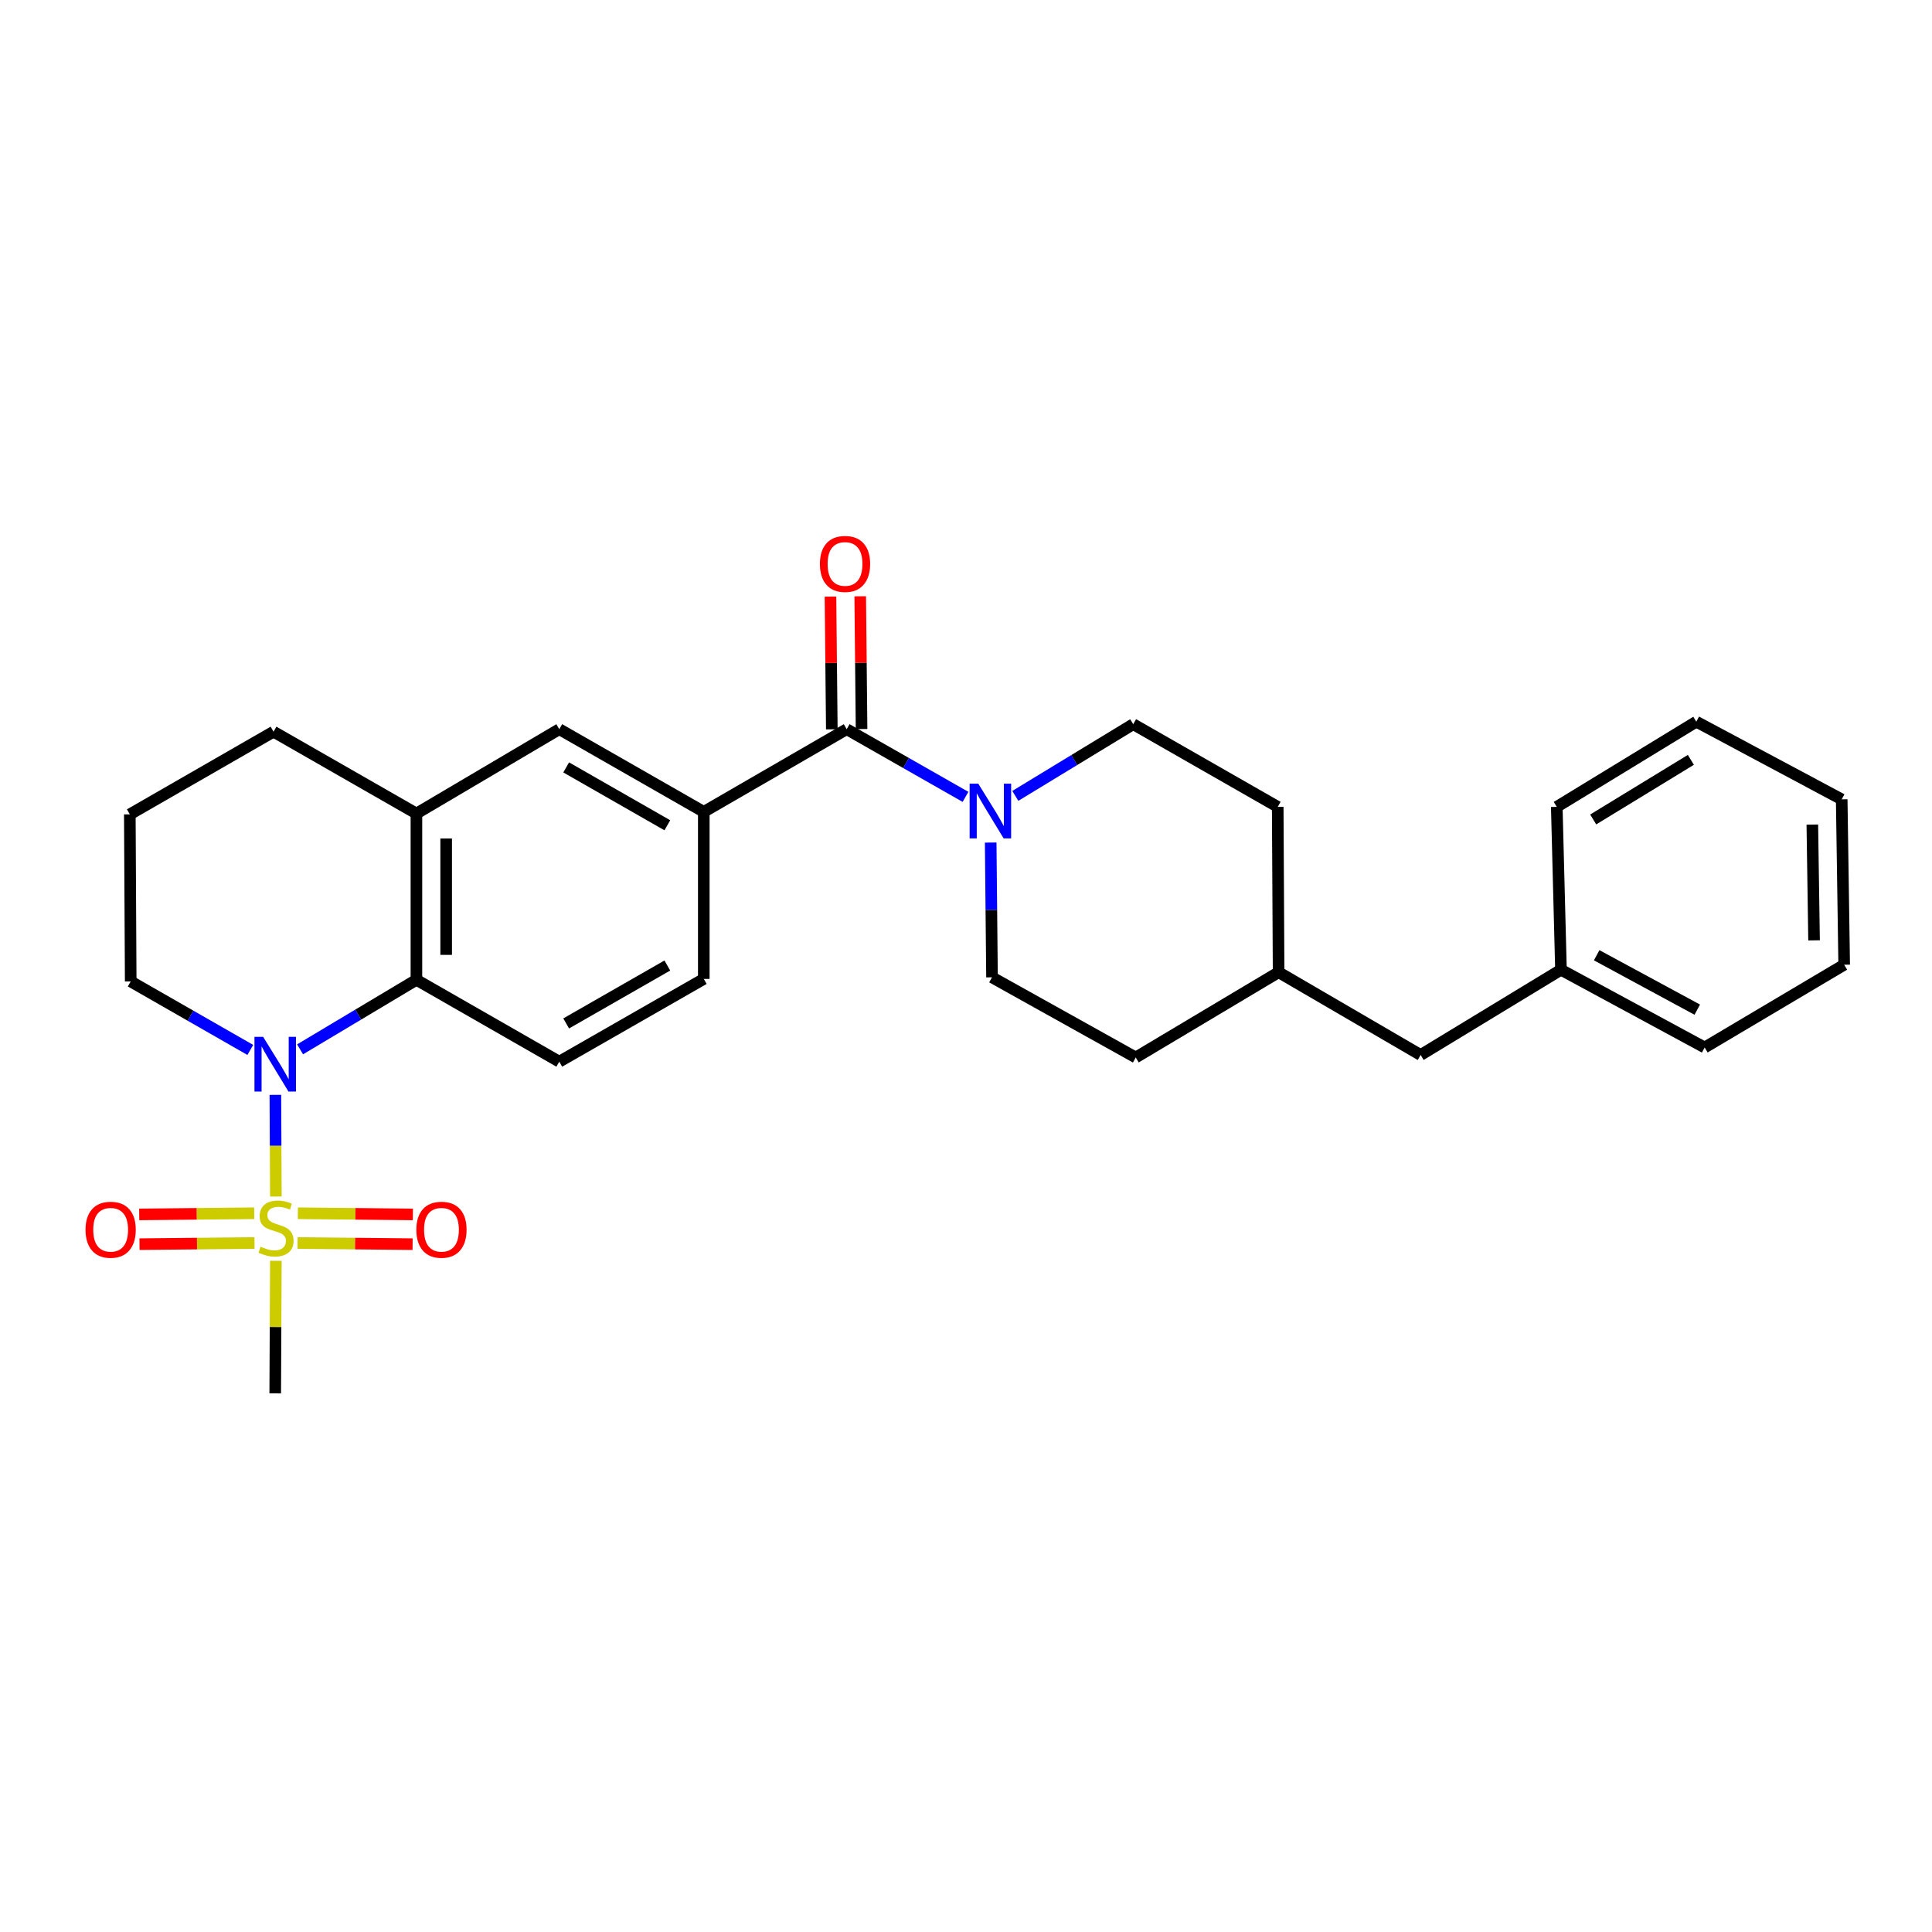<?xml version='1.0' encoding='iso-8859-1'?>
<svg version='1.1' baseProfile='full'
              xmlns='http://www.w3.org/2000/svg'
                      xmlns:rdkit='http://www.rdkit.org/xml'
                      xmlns:xlink='http://www.w3.org/1999/xlink'
                  xml:space='preserve'
width='1000px' height='1000px' viewBox='0 0 1000 1000'>
<!-- END OF HEADER -->
<rect style='opacity:1.0;fill:#FFFFFF;stroke:none' width='1000' height='1000' x='0' y='0'> </rect>
<path class='bond-0' d='M 142.791,619.325 L 142.661,593.012' style='fill:none;fill-rule:evenodd;stroke:#CCCC00;stroke-width:6px;stroke-linecap:butt;stroke-linejoin:miter;stroke-opacity:1' />
<path class='bond-0' d='M 142.661,593.012 L 142.531,566.699' style='fill:none;fill-rule:evenodd;stroke:#0000FF;stroke-width:6px;stroke-linecap:butt;stroke-linejoin:miter;stroke-opacity:1' />
<path class='bond-8' d='M 131.574,627.979 L 101.813,628.279' style='fill:none;fill-rule:evenodd;stroke:#CCCC00;stroke-width:6px;stroke-linecap:butt;stroke-linejoin:miter;stroke-opacity:1' />
<path class='bond-8' d='M 101.813,628.279 L 72.053,628.58' style='fill:none;fill-rule:evenodd;stroke:#FF0000;stroke-width:6px;stroke-linecap:butt;stroke-linejoin:miter;stroke-opacity:1' />
<path class='bond-8' d='M 131.729,643.375 L 101.969,643.676' style='fill:none;fill-rule:evenodd;stroke:#CCCC00;stroke-width:6px;stroke-linecap:butt;stroke-linejoin:miter;stroke-opacity:1' />
<path class='bond-8' d='M 101.969,643.676 L 72.208,643.976' style='fill:none;fill-rule:evenodd;stroke:#FF0000;stroke-width:6px;stroke-linecap:butt;stroke-linejoin:miter;stroke-opacity:1' />
<path class='bond-9' d='M 154.015,643.375 L 183.788,643.676' style='fill:none;fill-rule:evenodd;stroke:#CCCC00;stroke-width:6px;stroke-linecap:butt;stroke-linejoin:miter;stroke-opacity:1' />
<path class='bond-9' d='M 183.788,643.676 L 213.56,643.976' style='fill:none;fill-rule:evenodd;stroke:#FF0000;stroke-width:6px;stroke-linecap:butt;stroke-linejoin:miter;stroke-opacity:1' />
<path class='bond-9' d='M 154.17,627.979 L 183.943,628.279' style='fill:none;fill-rule:evenodd;stroke:#CCCC00;stroke-width:6px;stroke-linecap:butt;stroke-linejoin:miter;stroke-opacity:1' />
<path class='bond-9' d='M 183.943,628.279 L 213.716,628.58' style='fill:none;fill-rule:evenodd;stroke:#FF0000;stroke-width:6px;stroke-linecap:butt;stroke-linejoin:miter;stroke-opacity:1' />
<path class='bond-14' d='M 142.788,652.585 L 142.62,686.896' style='fill:none;fill-rule:evenodd;stroke:#CCCC00;stroke-width:6px;stroke-linecap:butt;stroke-linejoin:miter;stroke-opacity:1' />
<path class='bond-14' d='M 142.62,686.896 L 142.453,721.208' style='fill:none;fill-rule:evenodd;stroke:#000000;stroke-width:6px;stroke-linecap:butt;stroke-linejoin:miter;stroke-opacity:1' />
<path class='bond-1' d='M 155.321,543.136 L 185.43,525.143' style='fill:none;fill-rule:evenodd;stroke:#0000FF;stroke-width:6px;stroke-linecap:butt;stroke-linejoin:miter;stroke-opacity:1' />
<path class='bond-1' d='M 185.43,525.143 L 215.539,507.15' style='fill:none;fill-rule:evenodd;stroke:#000000;stroke-width:6px;stroke-linecap:butt;stroke-linejoin:miter;stroke-opacity:1' />
<path class='bond-15' d='M 129.558,543.443 L 98.607,525.72' style='fill:none;fill-rule:evenodd;stroke:#0000FF;stroke-width:6px;stroke-linecap:butt;stroke-linejoin:miter;stroke-opacity:1' />
<path class='bond-15' d='M 98.607,525.72 L 67.655,507.996' style='fill:none;fill-rule:evenodd;stroke:#000000;stroke-width:6px;stroke-linecap:butt;stroke-linejoin:miter;stroke-opacity:1' />
<path class='bond-5' d='M 215.539,507.15 L 215.539,421.087' style='fill:none;fill-rule:evenodd;stroke:#000000;stroke-width:6px;stroke-linecap:butt;stroke-linejoin:miter;stroke-opacity:1' />
<path class='bond-5' d='M 230.936,494.24 L 230.936,433.996' style='fill:none;fill-rule:evenodd;stroke:#000000;stroke-width:6px;stroke-linecap:butt;stroke-linejoin:miter;stroke-opacity:1' />
<path class='bond-7' d='M 215.539,507.15 L 289.481,549.518' style='fill:none;fill-rule:evenodd;stroke:#000000;stroke-width:6px;stroke-linecap:butt;stroke-linejoin:miter;stroke-opacity:1' />
<path class='bond-2' d='M 438.245,377.427 L 364.278,420.214' style='fill:none;fill-rule:evenodd;stroke:#000000;stroke-width:6px;stroke-linecap:butt;stroke-linejoin:miter;stroke-opacity:1' />
<path class='bond-3' d='M 438.245,377.427 L 468.994,394.942' style='fill:none;fill-rule:evenodd;stroke:#000000;stroke-width:6px;stroke-linecap:butt;stroke-linejoin:miter;stroke-opacity:1' />
<path class='bond-3' d='M 468.994,394.942 L 499.743,412.458' style='fill:none;fill-rule:evenodd;stroke:#0000FF;stroke-width:6px;stroke-linecap:butt;stroke-linejoin:miter;stroke-opacity:1' />
<path class='bond-11' d='M 445.943,377.349 L 445.597,342.99' style='fill:none;fill-rule:evenodd;stroke:#000000;stroke-width:6px;stroke-linecap:butt;stroke-linejoin:miter;stroke-opacity:1' />
<path class='bond-11' d='M 445.597,342.99 L 445.25,308.631' style='fill:none;fill-rule:evenodd;stroke:#FF0000;stroke-width:6px;stroke-linecap:butt;stroke-linejoin:miter;stroke-opacity:1' />
<path class='bond-11' d='M 430.547,377.504 L 430.2,343.145' style='fill:none;fill-rule:evenodd;stroke:#000000;stroke-width:6px;stroke-linecap:butt;stroke-linejoin:miter;stroke-opacity:1' />
<path class='bond-11' d='M 430.2,343.145 L 429.853,308.787' style='fill:none;fill-rule:evenodd;stroke:#FF0000;stroke-width:6px;stroke-linecap:butt;stroke-linejoin:miter;stroke-opacity:1' />
<path class='bond-12' d='M 512.782,436.107 L 513.122,470.987' style='fill:none;fill-rule:evenodd;stroke:#0000FF;stroke-width:6px;stroke-linecap:butt;stroke-linejoin:miter;stroke-opacity:1' />
<path class='bond-12' d='M 513.122,470.987 L 513.461,505.866' style='fill:none;fill-rule:evenodd;stroke:#000000;stroke-width:6px;stroke-linecap:butt;stroke-linejoin:miter;stroke-opacity:1' />
<path class='bond-13' d='M 525.526,411.947 L 556.037,393.391' style='fill:none;fill-rule:evenodd;stroke:#0000FF;stroke-width:6px;stroke-linecap:butt;stroke-linejoin:miter;stroke-opacity:1' />
<path class='bond-13' d='M 556.037,393.391 L 586.548,374.835' style='fill:none;fill-rule:evenodd;stroke:#000000;stroke-width:6px;stroke-linecap:butt;stroke-linejoin:miter;stroke-opacity:1' />
<path class='bond-4' d='M 364.278,420.214 L 364.278,506.688' style='fill:none;fill-rule:evenodd;stroke:#000000;stroke-width:6px;stroke-linecap:butt;stroke-linejoin:miter;stroke-opacity:1' />
<path class='bond-29' d='M 364.278,420.214 L 289.481,377.427' style='fill:none;fill-rule:evenodd;stroke:#000000;stroke-width:6px;stroke-linecap:butt;stroke-linejoin:miter;stroke-opacity:1' />
<path class='bond-29' d='M 345.413,427.161 L 293.055,397.21' style='fill:none;fill-rule:evenodd;stroke:#000000;stroke-width:6px;stroke-linecap:butt;stroke-linejoin:miter;stroke-opacity:1' />
<path class='bond-6' d='M 215.539,421.087 L 289.481,377.427' style='fill:none;fill-rule:evenodd;stroke:#000000;stroke-width:6px;stroke-linecap:butt;stroke-linejoin:miter;stroke-opacity:1' />
<path class='bond-28' d='M 215.539,421.087 L 141.58,378.718' style='fill:none;fill-rule:evenodd;stroke:#000000;stroke-width:6px;stroke-linecap:butt;stroke-linejoin:miter;stroke-opacity:1' />
<path class='bond-10' d='M 289.481,549.518 L 364.278,506.688' style='fill:none;fill-rule:evenodd;stroke:#000000;stroke-width:6px;stroke-linecap:butt;stroke-linejoin:miter;stroke-opacity:1' />
<path class='bond-10' d='M 293.049,529.732 L 345.407,499.75' style='fill:none;fill-rule:evenodd;stroke:#000000;stroke-width:6px;stroke-linecap:butt;stroke-linejoin:miter;stroke-opacity:1' />
<path class='bond-18' d='M 513.461,505.866 L 587.856,547.345' style='fill:none;fill-rule:evenodd;stroke:#000000;stroke-width:6px;stroke-linecap:butt;stroke-linejoin:miter;stroke-opacity:1' />
<path class='bond-17' d='M 586.548,374.835 L 661.345,417.622' style='fill:none;fill-rule:evenodd;stroke:#000000;stroke-width:6px;stroke-linecap:butt;stroke-linejoin:miter;stroke-opacity:1' />
<path class='bond-22' d='M 67.655,507.996 L 67.194,421.506' style='fill:none;fill-rule:evenodd;stroke:#000000;stroke-width:6px;stroke-linecap:butt;stroke-linejoin:miter;stroke-opacity:1' />
<path class='bond-16' d='M 735.321,546.062 L 661.807,503.223' style='fill:none;fill-rule:evenodd;stroke:#000000;stroke-width:6px;stroke-linecap:butt;stroke-linejoin:miter;stroke-opacity:1' />
<path class='bond-20' d='M 735.321,546.062 L 807.954,501.94' style='fill:none;fill-rule:evenodd;stroke:#000000;stroke-width:6px;stroke-linecap:butt;stroke-linejoin:miter;stroke-opacity:1' />
<path class='bond-19' d='M 661.345,417.622 L 661.807,503.223' style='fill:none;fill-rule:evenodd;stroke:#000000;stroke-width:6px;stroke-linecap:butt;stroke-linejoin:miter;stroke-opacity:1' />
<path class='bond-30' d='M 587.856,547.345 L 661.807,503.223' style='fill:none;fill-rule:evenodd;stroke:#000000;stroke-width:6px;stroke-linecap:butt;stroke-linejoin:miter;stroke-opacity:1' />
<path class='bond-23' d='M 807.954,501.94 L 882.332,542.179' style='fill:none;fill-rule:evenodd;stroke:#000000;stroke-width:6px;stroke-linecap:butt;stroke-linejoin:miter;stroke-opacity:1' />
<path class='bond-23' d='M 826.437,494.433 L 878.502,522.6' style='fill:none;fill-rule:evenodd;stroke:#000000;stroke-width:6px;stroke-linecap:butt;stroke-linejoin:miter;stroke-opacity:1' />
<path class='bond-24' d='M 807.954,501.94 L 805.781,417.622' style='fill:none;fill-rule:evenodd;stroke:#000000;stroke-width:6px;stroke-linecap:butt;stroke-linejoin:miter;stroke-opacity:1' />
<path class='bond-21' d='M 141.58,378.718 L 67.194,421.506' style='fill:none;fill-rule:evenodd;stroke:#000000;stroke-width:6px;stroke-linecap:butt;stroke-linejoin:miter;stroke-opacity:1' />
<path class='bond-26' d='M 882.332,542.179 L 954.545,499.34' style='fill:none;fill-rule:evenodd;stroke:#000000;stroke-width:6px;stroke-linecap:butt;stroke-linejoin:miter;stroke-opacity:1' />
<path class='bond-25' d='M 805.781,417.622 L 878.003,373.543' style='fill:none;fill-rule:evenodd;stroke:#000000;stroke-width:6px;stroke-linecap:butt;stroke-linejoin:miter;stroke-opacity:1' />
<path class='bond-25' d='M 824.636,424.153 L 875.191,393.298' style='fill:none;fill-rule:evenodd;stroke:#000000;stroke-width:6px;stroke-linecap:butt;stroke-linejoin:miter;stroke-opacity:1' />
<path class='bond-27' d='M 878.003,373.543 L 953.262,413.739' style='fill:none;fill-rule:evenodd;stroke:#000000;stroke-width:6px;stroke-linecap:butt;stroke-linejoin:miter;stroke-opacity:1' />
<path class='bond-31' d='M 954.545,499.34 L 953.262,413.739' style='fill:none;fill-rule:evenodd;stroke:#000000;stroke-width:6px;stroke-linecap:butt;stroke-linejoin:miter;stroke-opacity:1' />
<path class='bond-31' d='M 938.957,486.73 L 938.059,426.81' style='fill:none;fill-rule:evenodd;stroke:#000000;stroke-width:6px;stroke-linecap:butt;stroke-linejoin:miter;stroke-opacity:1' />
<path  class='atom-0' d='M 134.872 645.284
Q 135.192 645.404, 136.512 645.964
Q 137.832 646.524, 139.272 646.884
Q 140.752 647.204, 142.192 647.204
Q 144.872 647.204, 146.432 645.924
Q 147.992 644.604, 147.992 642.324
Q 147.992 640.764, 147.192 639.804
Q 146.432 638.844, 145.232 638.324
Q 144.032 637.804, 142.032 637.204
Q 139.512 636.444, 137.992 635.724
Q 136.512 635.004, 135.432 633.484
Q 134.392 631.964, 134.392 629.404
Q 134.392 625.844, 136.792 623.644
Q 139.232 621.444, 144.032 621.444
Q 147.312 621.444, 151.032 623.004
L 150.112 626.084
Q 146.712 624.684, 144.152 624.684
Q 141.392 624.684, 139.872 625.844
Q 138.352 626.964, 138.392 628.924
Q 138.392 630.444, 139.152 631.364
Q 139.952 632.284, 141.072 632.804
Q 142.232 633.324, 144.152 633.924
Q 146.712 634.724, 148.232 635.524
Q 149.752 636.324, 150.832 637.964
Q 151.952 639.564, 151.952 642.324
Q 151.952 646.244, 149.312 648.364
Q 146.712 650.444, 142.352 650.444
Q 139.832 650.444, 137.912 649.884
Q 136.032 649.364, 133.792 648.444
L 134.872 645.284
' fill='#CCCC00'/>
<path  class='atom-1' d='M 136.193 536.667
L 145.473 551.667
Q 146.393 553.147, 147.873 555.827
Q 149.353 558.507, 149.433 558.667
L 149.433 536.667
L 153.193 536.667
L 153.193 564.987
L 149.313 564.987
L 139.353 548.587
Q 138.193 546.667, 136.953 544.467
Q 135.753 542.267, 135.393 541.587
L 135.393 564.987
L 131.713 564.987
L 131.713 536.667
L 136.193 536.667
' fill='#0000FF'/>
<path  class='atom-4' d='M 506.363 405.635
L 515.643 420.635
Q 516.563 422.115, 518.043 424.795
Q 519.523 427.475, 519.603 427.635
L 519.603 405.635
L 523.363 405.635
L 523.363 433.955
L 519.483 433.955
L 509.523 417.555
Q 508.363 415.635, 507.123 413.435
Q 505.923 411.235, 505.563 410.555
L 505.563 433.955
L 501.883 433.955
L 501.883 405.635
L 506.363 405.635
' fill='#0000FF'/>
<path  class='atom-9' d='M 44.271 636.508
Q 44.271 629.708, 47.631 625.908
Q 50.991 622.108, 57.271 622.108
Q 63.551 622.108, 66.911 625.908
Q 70.271 629.708, 70.271 636.508
Q 70.271 643.388, 66.871 647.308
Q 63.471 651.188, 57.271 651.188
Q 51.031 651.188, 47.631 647.308
Q 44.271 643.428, 44.271 636.508
M 57.271 647.988
Q 61.591 647.988, 63.911 645.108
Q 66.271 642.188, 66.271 636.508
Q 66.271 630.948, 63.911 628.148
Q 61.591 625.308, 57.271 625.308
Q 52.951 625.308, 50.591 628.108
Q 48.271 630.908, 48.271 636.508
Q 48.271 642.228, 50.591 645.108
Q 52.951 647.988, 57.271 647.988
' fill='#FF0000'/>
<path  class='atom-10' d='M 215.498 636.508
Q 215.498 629.708, 218.858 625.908
Q 222.218 622.108, 228.498 622.108
Q 234.778 622.108, 238.138 625.908
Q 241.498 629.708, 241.498 636.508
Q 241.498 643.388, 238.098 647.308
Q 234.698 651.188, 228.498 651.188
Q 222.258 651.188, 218.858 647.308
Q 215.498 643.428, 215.498 636.508
M 228.498 647.988
Q 232.818 647.988, 235.138 645.108
Q 237.498 642.188, 237.498 636.508
Q 237.498 630.948, 235.138 628.148
Q 232.818 625.308, 228.498 625.308
Q 224.178 625.308, 221.818 628.108
Q 219.498 630.908, 219.498 636.508
Q 219.498 642.228, 221.818 645.108
Q 224.178 647.988, 228.498 647.988
' fill='#FF0000'/>
<path  class='atom-12' d='M 424.381 291.888
Q 424.381 285.088, 427.741 281.288
Q 431.101 277.488, 437.381 277.488
Q 443.661 277.488, 447.021 281.288
Q 450.381 285.088, 450.381 291.888
Q 450.381 298.768, 446.981 302.688
Q 443.581 306.568, 437.381 306.568
Q 431.141 306.568, 427.741 302.688
Q 424.381 298.808, 424.381 291.888
M 437.381 303.368
Q 441.701 303.368, 444.021 300.488
Q 446.381 297.568, 446.381 291.888
Q 446.381 286.328, 444.021 283.528
Q 441.701 280.688, 437.381 280.688
Q 433.061 280.688, 430.701 283.488
Q 428.381 286.288, 428.381 291.888
Q 428.381 297.608, 430.701 300.488
Q 433.061 303.368, 437.381 303.368
' fill='#FF0000'/>
</svg>
